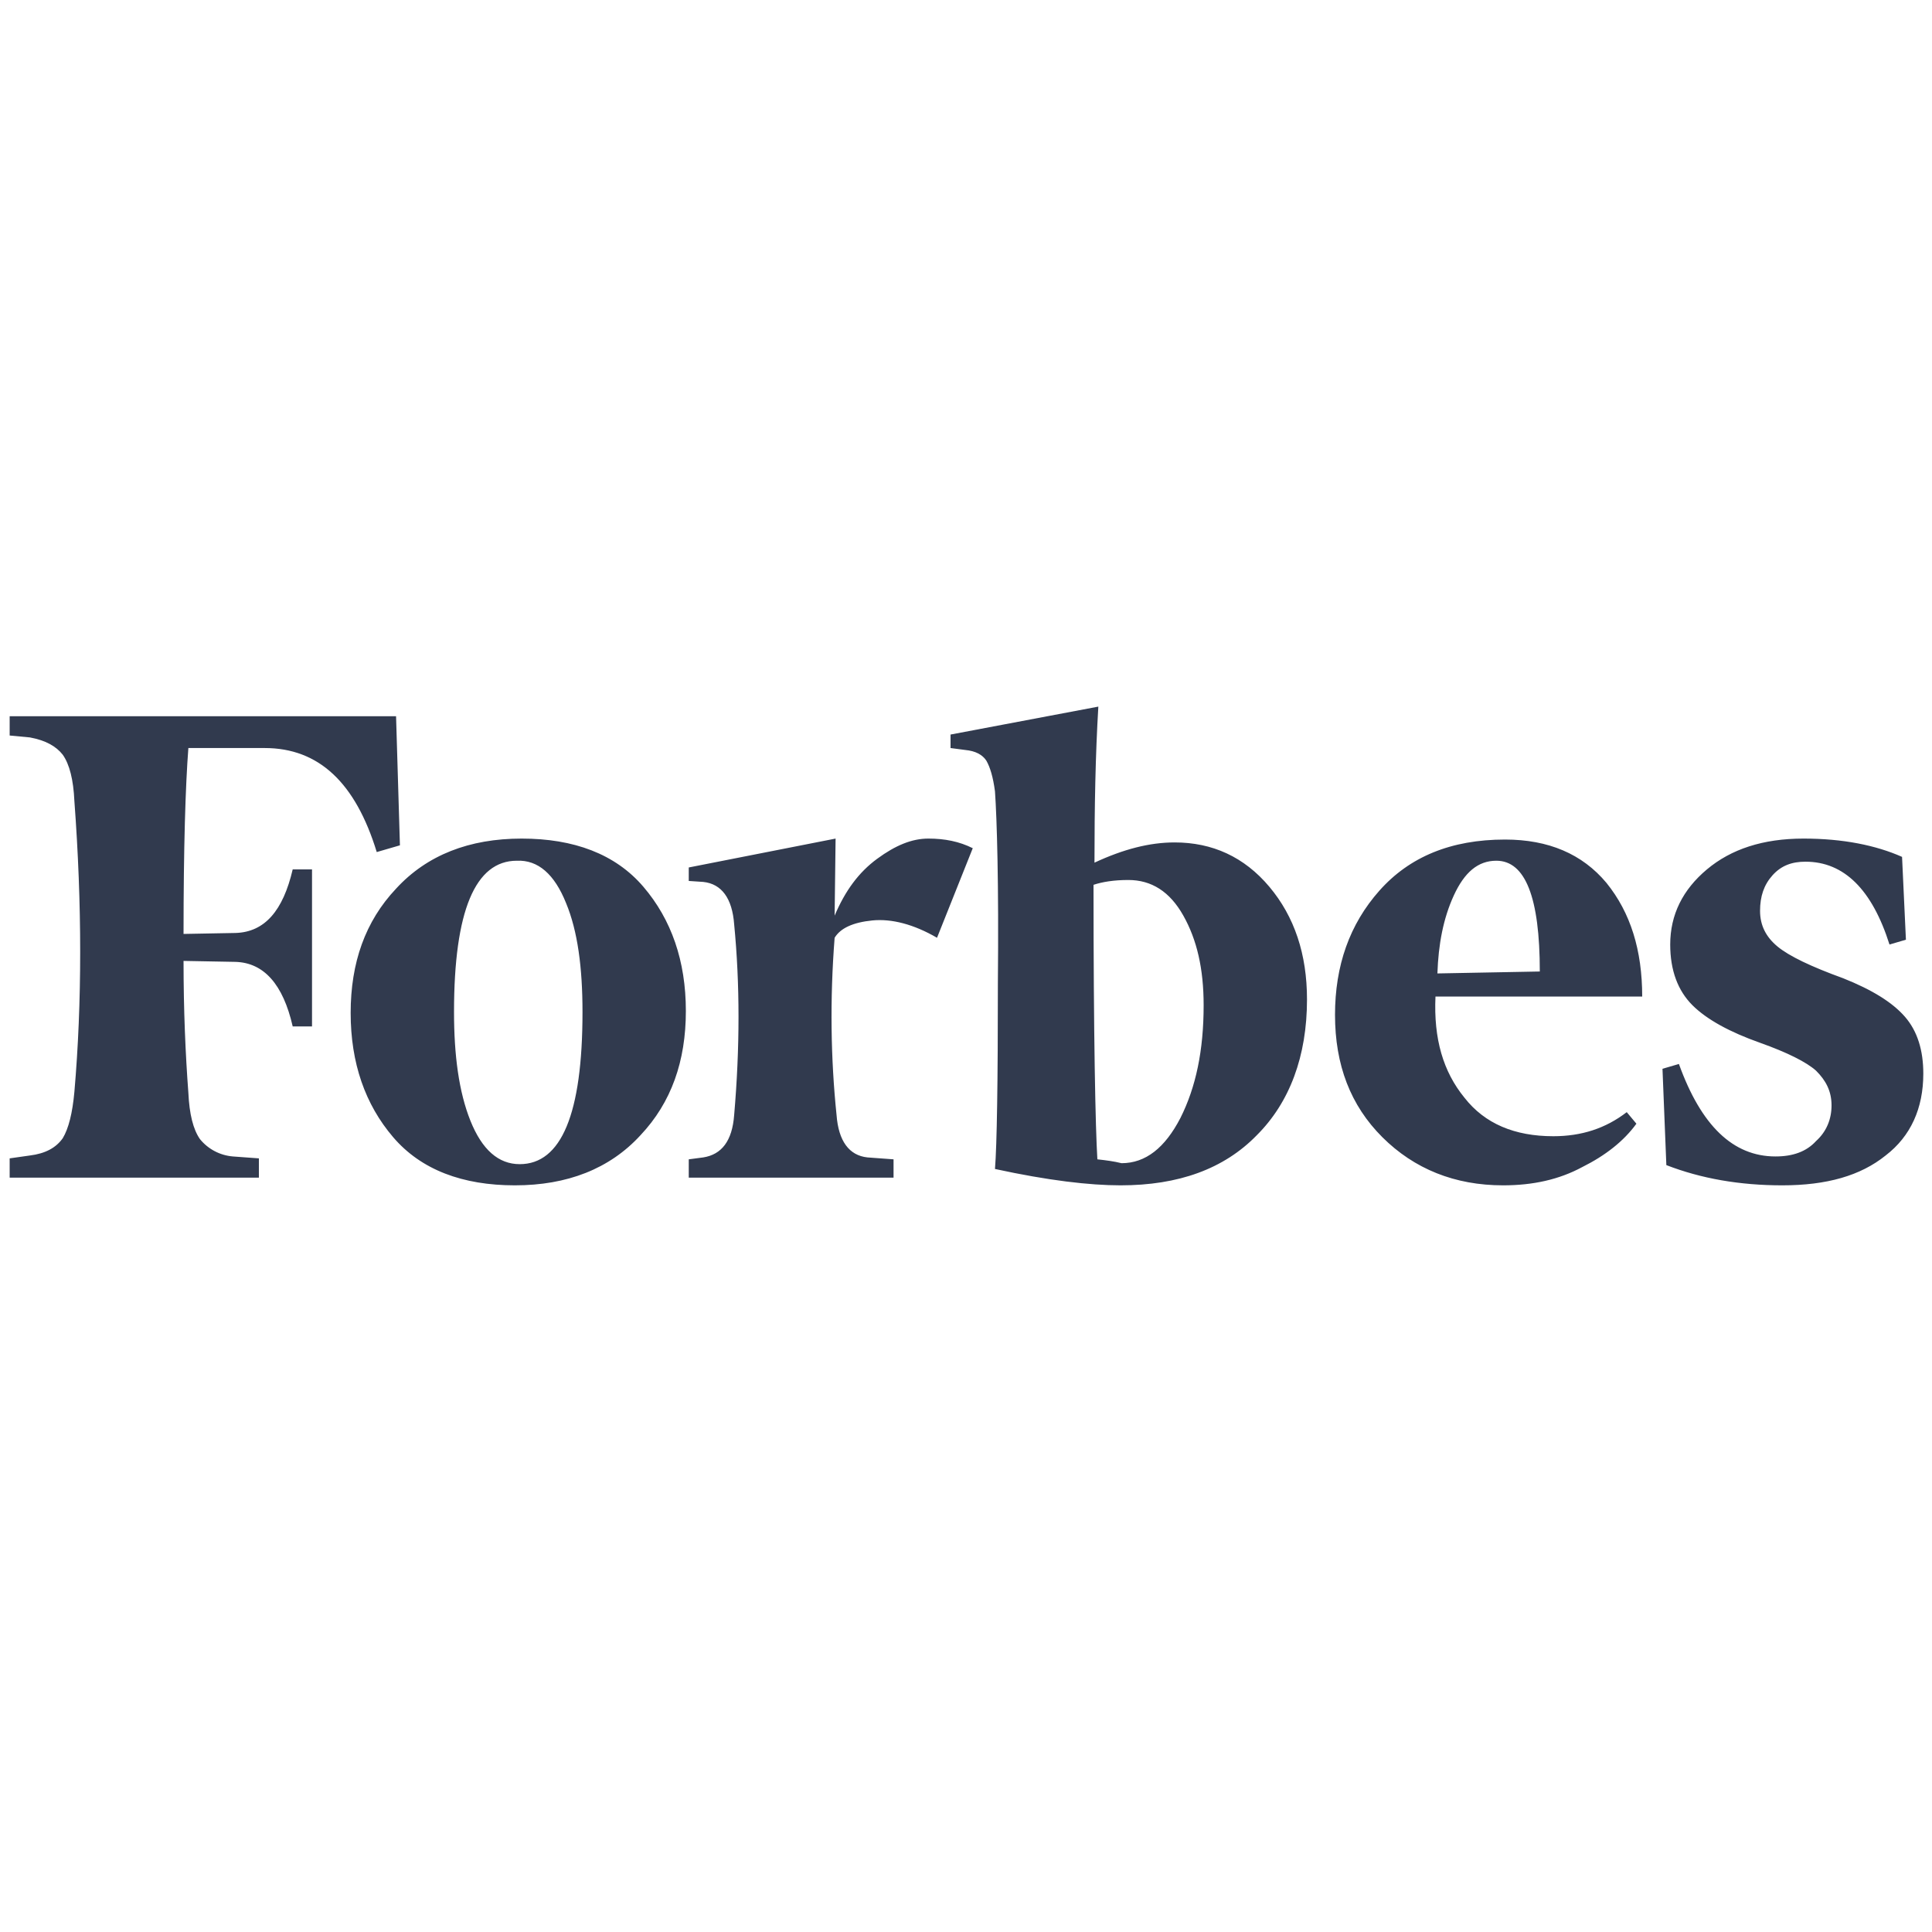 <svg xmlns="http://www.w3.org/2000/svg" fill="none" viewBox="0 0 104 104" height="104" width="104">
<path fill="#313A4E" d="M58.916 46.437C58.916 43.43 58.968 40.63 59.124 38.037L51.168 39.541V40.267L51.948 40.37C52.52 40.422 52.884 40.63 53.092 40.941C53.3 41.304 53.456 41.822 53.56 42.6C53.664 44.104 53.768 47.526 53.716 52.919C53.716 58.259 53.664 61.63 53.56 62.926C56.42 63.548 58.656 63.807 60.32 63.807C63.44 63.807 65.884 62.926 67.652 61.111C69.42 59.348 70.356 56.859 70.356 53.8C70.356 51.363 69.68 49.341 68.328 47.733C66.976 46.126 65.26 45.348 63.232 45.348C61.88 45.348 60.476 45.711 58.916 46.437ZM59.072 62.407C58.968 60.748 58.864 55.77 58.864 47.63C59.332 47.474 59.956 47.37 60.736 47.37C61.984 47.37 62.972 47.992 63.7 49.289C64.428 50.585 64.792 52.141 64.792 54.111C64.792 56.548 64.376 58.519 63.544 60.178C62.712 61.785 61.672 62.615 60.372 62.615C59.956 62.511 59.54 62.459 59.072 62.407ZM21.32 38.556H0.52V39.593L1.612 39.696C2.444 39.852 3.016 40.163 3.38 40.63C3.744 41.148 3.952 41.978 4.004 43.118C4.42 48.718 4.42 53.956 4.004 58.778C3.9 59.919 3.692 60.748 3.38 61.267C3.016 61.785 2.444 62.096 1.612 62.2L0.52 62.355V63.392H13.936V62.355L12.532 62.252C12.189 62.223 11.856 62.126 11.552 61.965C11.248 61.805 10.98 61.585 10.764 61.319C10.4 60.8 10.192 59.97 10.14 58.83C9.984 56.755 9.88 54.37 9.88 51.726L12.688 51.778C14.196 51.83 15.236 52.97 15.756 55.252H16.796V46.8H15.756C15.236 49.03 14.248 50.17 12.688 50.222L9.88 50.274C9.88 45.607 9.984 42.289 10.14 40.267H14.248C17.16 40.267 19.136 42.133 20.28 45.867L21.528 45.504L21.32 38.556ZM18.876 54.526C18.876 57.222 19.656 59.452 21.164 61.215C22.672 62.978 24.908 63.807 27.716 63.807C30.524 63.807 32.812 62.926 34.476 61.111C36.14 59.348 36.92 57.118 36.92 54.422C36.92 51.726 36.14 49.496 34.632 47.733C33.124 45.97 30.888 45.141 28.08 45.141C25.272 45.141 22.984 46.022 21.32 47.837C19.656 49.6 18.876 51.83 18.876 54.526ZM30.472 48.615C31.096 50.118 31.356 52.089 31.356 54.474C31.356 59.97 30.212 62.667 27.976 62.667C26.832 62.667 25.948 61.889 25.324 60.333C24.7 58.778 24.44 56.807 24.44 54.474C24.44 49.03 25.584 46.333 27.82 46.333C28.964 46.281 29.848 47.059 30.472 48.615ZM74.412 61.215C76.128 62.926 78.312 63.807 80.912 63.807C82.524 63.807 83.928 63.496 85.176 62.822C86.424 62.2 87.412 61.422 88.088 60.489L87.568 59.867C86.424 60.748 85.124 61.163 83.616 61.163C81.536 61.163 79.924 60.489 78.832 59.089C77.688 57.689 77.168 55.926 77.272 53.644H88.4C88.4 51.156 87.776 49.133 86.476 47.526C85.176 45.97 83.356 45.193 81.016 45.193C78.104 45.193 75.868 46.126 74.256 47.941C72.644 49.755 71.864 51.985 71.864 54.63C71.864 57.326 72.696 59.504 74.412 61.215ZM78.26 48.2C78.832 46.956 79.56 46.333 80.548 46.333C82.108 46.333 82.888 48.304 82.888 52.296L77.376 52.4C77.428 50.844 77.688 49.444 78.26 48.2ZM102.388 46.126C100.984 45.504 99.216 45.141 97.084 45.141C94.9 45.141 93.184 45.711 91.884 46.8C90.584 47.889 89.908 49.237 89.908 50.844C89.908 52.244 90.324 53.333 91.104 54.111C91.884 54.889 93.132 55.563 94.744 56.133C96.2 56.652 97.24 57.17 97.76 57.637C98.28 58.156 98.592 58.726 98.592 59.504C98.592 60.23 98.332 60.904 97.76 61.422C97.24 61.992 96.512 62.252 95.576 62.252C93.288 62.252 91.572 60.593 90.376 57.274L89.492 57.533L89.7 62.718C91.572 63.444 93.652 63.807 95.94 63.807C98.332 63.807 100.152 63.289 101.504 62.2C102.856 61.163 103.532 59.659 103.532 57.792C103.532 56.548 103.22 55.511 102.544 54.733C101.868 53.956 100.776 53.281 99.216 52.659C97.5 52.037 96.304 51.467 95.68 50.948C95.056 50.43 94.744 49.807 94.744 49.03C94.744 48.252 94.952 47.63 95.42 47.111C95.888 46.593 96.46 46.385 97.188 46.385C99.268 46.385 100.776 47.889 101.712 50.844L102.596 50.585L102.388 46.126ZM52.364 45.659C51.636 45.296 50.856 45.141 49.972 45.141C49.088 45.141 48.204 45.504 47.216 46.23C46.228 46.956 45.5 47.941 44.928 49.289L44.98 45.141L37.076 46.696V47.422L37.856 47.474C38.844 47.578 39.416 48.355 39.52 49.755C39.832 52.97 39.832 56.392 39.52 60.022C39.416 61.422 38.844 62.148 37.856 62.304L37.076 62.407V63.392H48.1V62.407L46.696 62.304C45.708 62.2 45.136 61.422 45.032 60.022C44.72 57.015 44.668 53.8 44.928 50.481C45.24 49.963 45.916 49.652 46.956 49.548C47.996 49.444 49.192 49.755 50.44 50.481L52.364 45.659Z"></path>
</svg>
